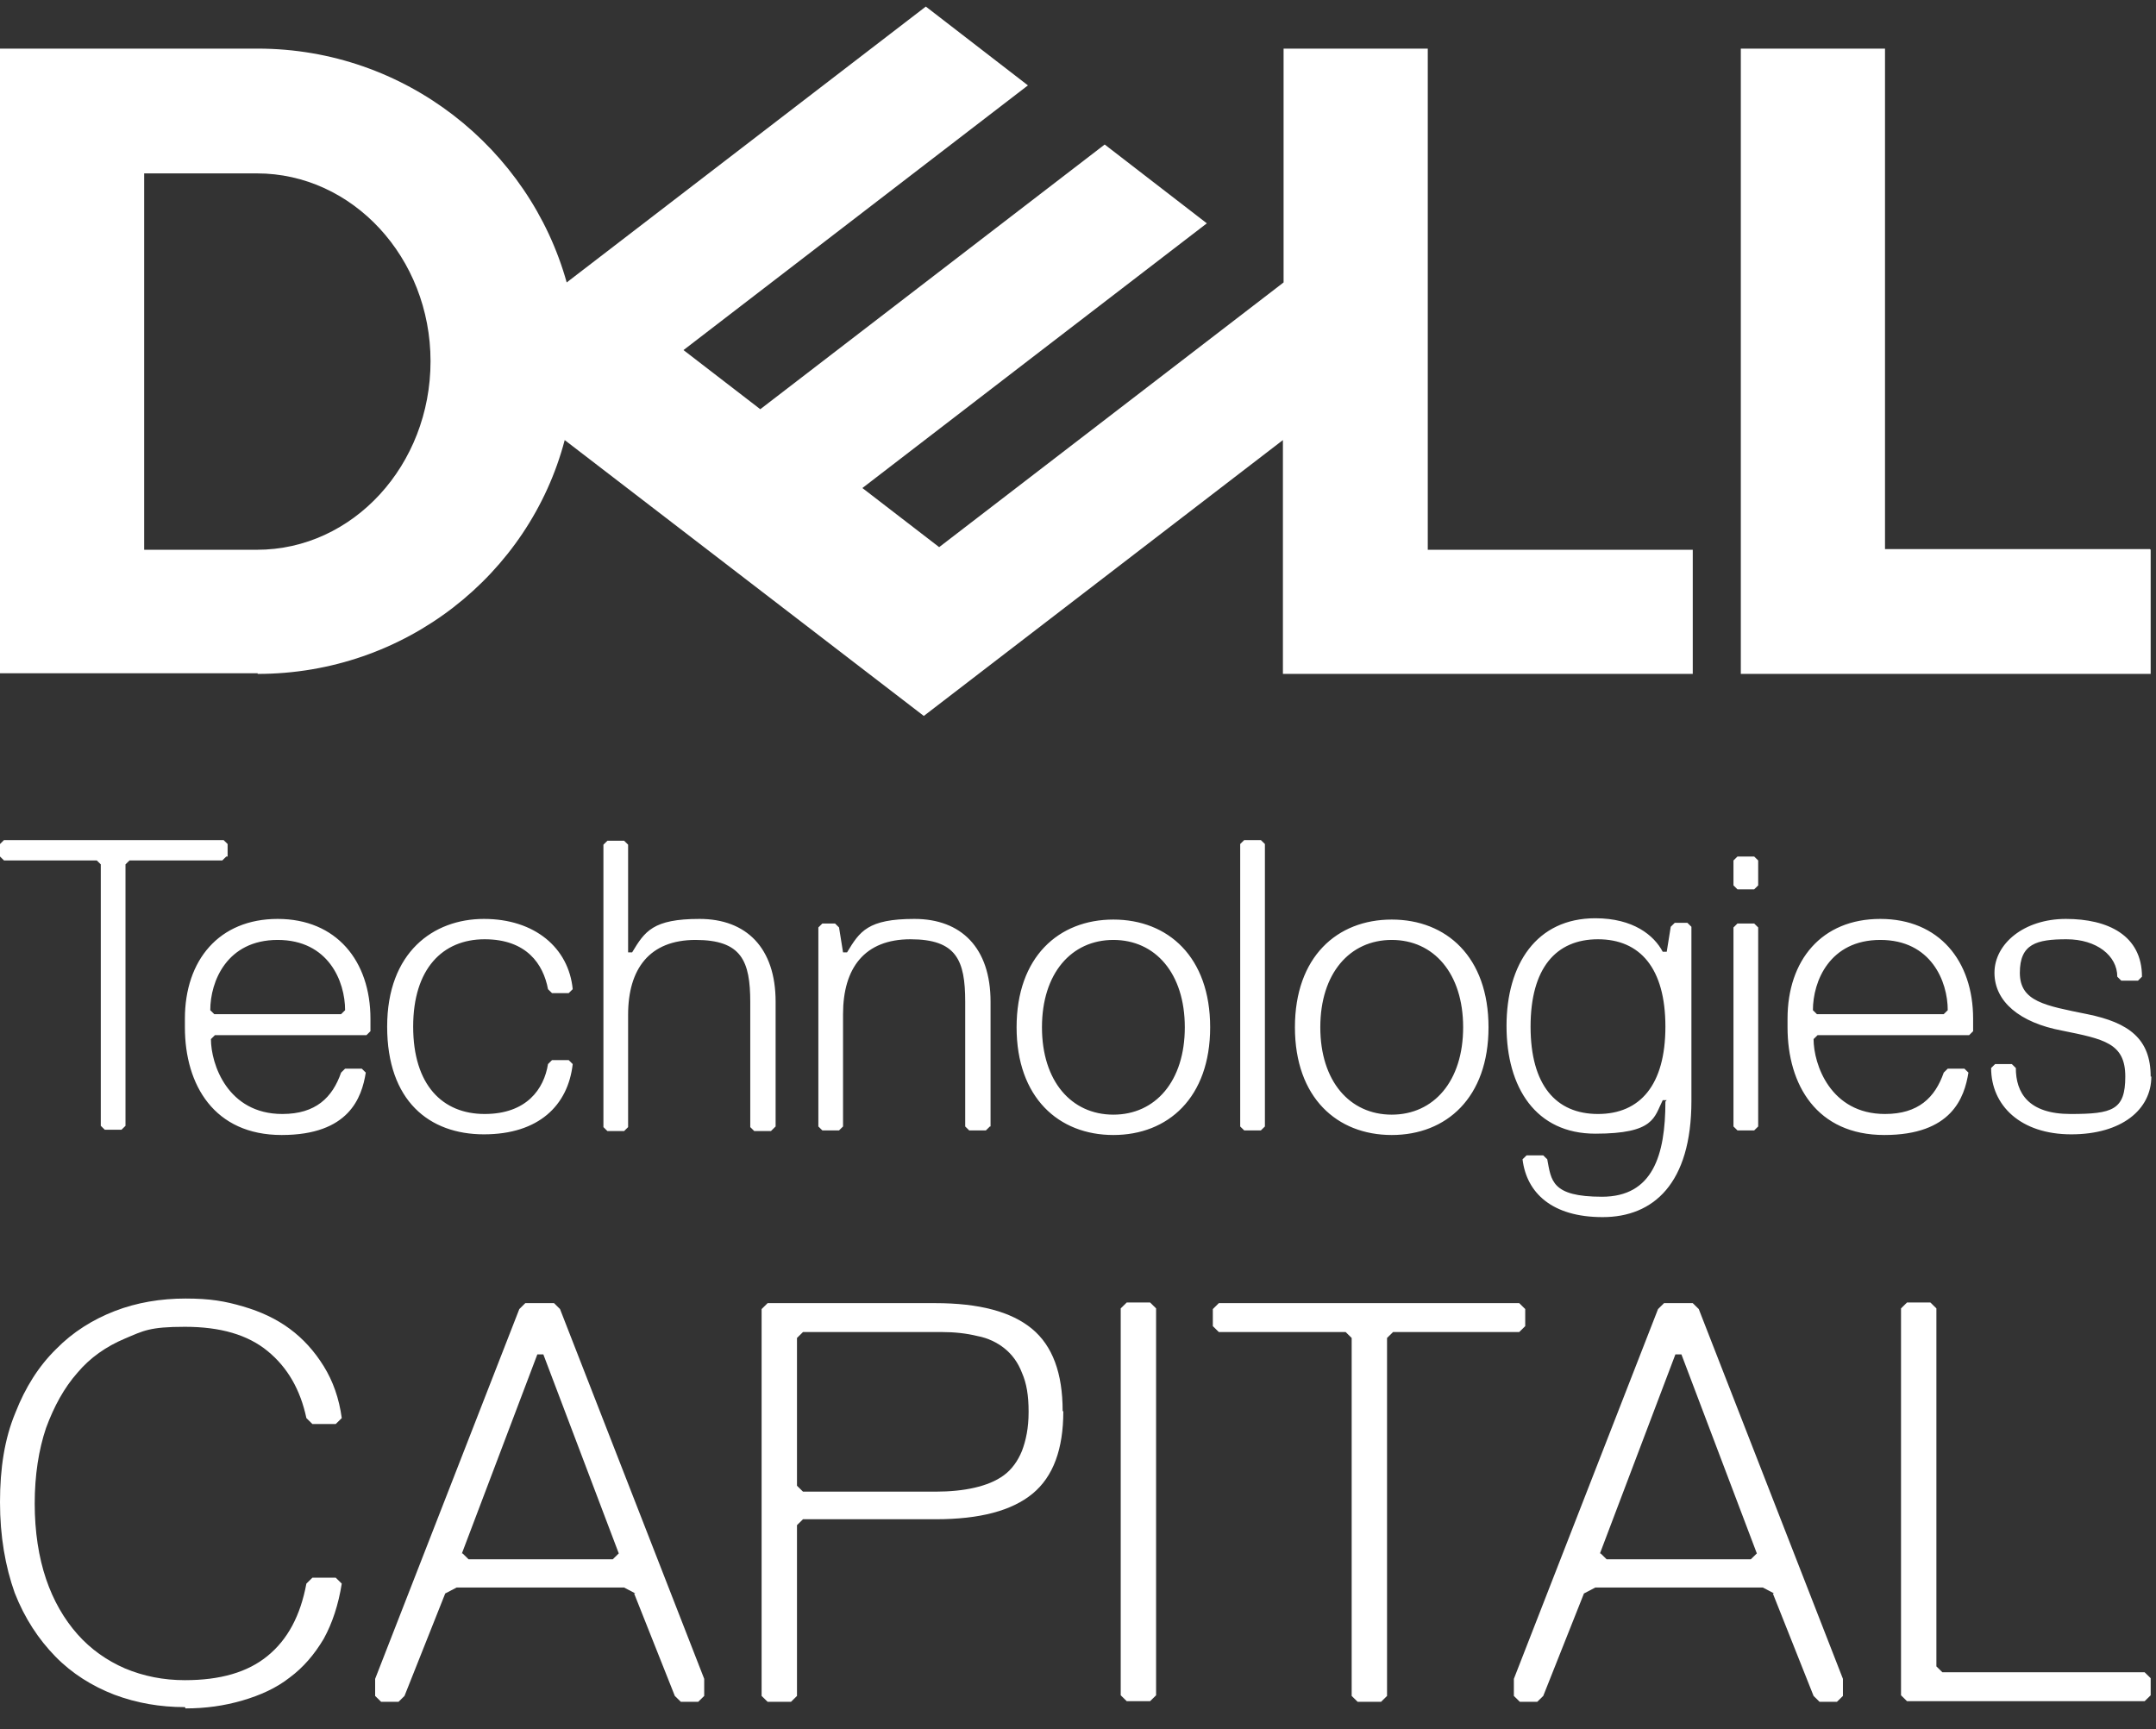 <svg width="91" height="73" viewBox="0 0 91 73" fill="none" xmlns="http://www.w3.org/2000/svg">
<rect x="0" y="0" width="91" height="73" fill="#333333" stroke="none"/>
<g clip-path="url(#clip0_2578_1846)">
<path d="M90.775 23.206V28.446H73.476V2.052H79.562V23.178H90.746L90.775 23.206ZM10.875 28.446C17.101 28.446 22.341 24.259 23.835 18.576L38.992 30.22L54.149 18.576V28.446H71.448V23.206H60.263V2.052H54.177V11.922L39.64 23.095L36.4 20.6L43.359 15.249L50.938 9.427L46.627 6.1L32.09 17.273L28.849 14.777L43.387 3.604L39.077 0.277L23.919 11.922C22.341 6.266 17.101 2.052 10.875 2.052H0V28.418H10.875V28.446ZM6.085 23.206V7.319H10.847C14.876 7.319 18.172 10.868 18.172 15.249C18.172 19.629 14.904 23.206 10.847 23.206H6.085Z" fill="white"/>
<path d="M90.775 45.441C90.775 43.861 89.873 43.168 88.098 42.808C86.323 42.447 85.253 42.281 85.253 41.061C85.253 39.841 85.957 39.647 87.225 39.647C88.493 39.647 89.366 40.34 89.366 41.227L89.535 41.394H90.239L90.408 41.227C90.408 39.481 88.972 38.788 87.197 38.788C85.422 38.788 84.182 39.841 84.182 41.061C84.182 42.281 85.253 43.168 87.028 43.501C88.802 43.861 89.704 44.028 89.704 45.441C89.704 46.855 89.169 47.022 87.394 47.022C85.619 47.022 85.084 46.135 85.084 45.081L84.915 44.915H84.21L84.041 45.081C84.041 46.661 85.281 47.881 87.422 47.881C89.563 47.881 90.803 46.828 90.803 45.441M83.112 43.695L83.281 43.528V43.002C83.281 40.562 81.844 38.788 79.364 38.788C76.885 38.788 75.448 40.534 75.448 43.002V43.362C75.448 45.802 76.688 47.909 79.533 47.909C82.379 47.909 82.914 46.329 83.083 45.275L82.914 45.109H82.21L82.041 45.275C81.675 46.329 80.97 47.022 79.562 47.022C77.251 47.022 76.547 44.915 76.547 43.861L76.716 43.695H83.112ZM82.041 42.808H76.688L76.519 42.641C76.519 41.421 77.223 39.675 79.364 39.675C81.506 39.675 82.21 41.421 82.21 42.641L82.041 42.808ZM74.209 47.549V39.148L74.04 38.981H73.335L73.166 39.148V47.549L73.335 47.715H74.04L74.209 47.549ZM74.209 37.373V36.32L74.04 36.154H73.335L73.166 36.32V37.373L73.335 37.54H74.04L74.209 37.373ZM67.447 47.022C65.672 47.022 64.602 45.802 64.602 43.334C64.602 40.867 65.672 39.647 67.447 39.647C69.222 39.647 70.293 40.867 70.293 43.334C70.293 45.802 69.222 47.022 67.447 47.022ZM70.293 46.495C70.293 48.769 69.757 50.515 67.616 50.515C65.475 50.515 65.475 49.822 65.306 48.935L65.137 48.769H64.433L64.263 48.935C64.433 50.349 65.503 51.375 67.644 51.375C69.785 51.375 71.391 49.961 71.391 46.467V39.12L71.222 38.954H70.687L70.518 39.12L70.349 40.174H70.18C69.814 39.481 68.94 38.76 67.334 38.76C64.855 38.76 63.587 40.7 63.587 43.307C63.587 45.913 64.827 47.853 67.334 47.853C69.842 47.853 69.814 47.16 70.18 46.44H70.349L70.293 46.495ZM58.742 39.675C60.516 39.675 61.756 41.089 61.756 43.362C61.756 45.636 60.516 47.05 58.742 47.05C56.967 47.05 55.727 45.636 55.727 43.362C55.727 41.089 56.967 39.675 58.742 39.675ZM58.742 47.909C61.052 47.909 62.827 46.329 62.827 43.362C62.827 40.395 61.052 38.815 58.742 38.815C56.431 38.815 54.656 40.395 54.656 43.362C54.656 46.329 56.431 47.909 58.742 47.909ZM53.389 47.549V35.627L53.219 35.46H52.515L52.346 35.627V47.549L52.515 47.715H53.219L53.389 47.549ZM46.993 39.675C48.768 39.675 50.008 41.089 50.008 43.362C50.008 45.636 48.768 47.05 46.993 47.05C45.218 47.05 43.979 45.636 43.979 43.362C43.979 41.089 45.218 39.675 46.993 39.675ZM46.993 47.909C49.303 47.909 51.078 46.329 51.078 43.362C51.078 40.395 49.303 38.815 46.993 38.815C44.683 38.815 42.908 40.395 42.908 43.362C42.908 46.329 44.683 47.909 46.993 47.909ZM41.809 47.549V42.281C41.809 40.007 40.57 38.788 38.597 38.788C36.625 38.788 36.287 39.314 35.752 40.201H35.583L35.414 39.148L35.245 38.981H34.71L34.541 39.148V47.549L34.71 47.715H35.414L35.583 47.549V42.808C35.583 40.867 36.484 39.647 38.428 39.647C40.372 39.647 40.739 40.534 40.739 42.281V47.549L40.908 47.715H41.612L41.781 47.549H41.809ZM32.737 47.549V42.281C32.737 40.007 31.498 38.788 29.526 38.788C27.554 38.788 27.215 39.314 26.68 40.201H26.511V35.654L26.342 35.488H25.638L25.469 35.654V47.576L25.638 47.743H26.342L26.511 47.576V42.835C26.511 40.895 27.413 39.675 29.357 39.675C31.301 39.675 31.667 40.562 31.667 42.309V47.576L31.836 47.743H32.54L32.709 47.576L32.737 47.549ZM17.439 43.334C17.439 40.895 18.679 39.647 20.454 39.647C22.229 39.647 22.933 40.7 23.13 41.754L23.299 41.92H24.004L24.173 41.754C24.004 40.007 22.567 38.788 20.426 38.788C18.285 38.788 16.341 40.201 16.341 43.334C16.341 46.467 18.116 47.881 20.426 47.881C22.736 47.881 23.976 46.661 24.173 44.915L24.004 44.748H23.299L23.13 44.915C22.961 45.968 22.229 47.022 20.454 47.022C18.679 47.022 17.439 45.802 17.439 43.334ZM15.467 43.695L15.636 43.528V43.002C15.636 40.562 14.199 38.788 11.72 38.788C9.241 38.788 7.804 40.534 7.804 43.002V43.362C7.804 45.802 9.044 47.909 11.889 47.909C14.735 47.909 15.27 46.329 15.439 45.275L15.27 45.109H14.566L14.397 45.275C14.03 46.329 13.326 47.022 11.917 47.022C9.607 47.022 8.903 44.915 8.903 43.861L9.072 43.695H15.467ZM14.397 42.808H9.044L8.875 42.641C8.875 41.421 9.579 39.675 11.72 39.675C13.861 39.675 14.566 41.421 14.566 42.641L14.397 42.808ZM9.607 36.154V35.627L9.438 35.46H0.169L0 35.627V36.154L0.169 36.32H4.085L4.254 36.486V47.521L4.423 47.687H5.128L5.297 47.521V36.486L5.466 36.32H9.382L9.551 36.154H9.607Z" fill="white"/>
<path d="M7.804 72.058C6.762 72.058 5.776 71.891 4.818 71.531C3.888 71.17 3.043 70.644 2.338 69.923C1.634 69.202 1.042 68.315 0.62 67.233C0.225 66.124 0 64.849 0 63.407C0 61.966 0.197 60.718 0.648 59.637C1.071 58.555 1.634 57.668 2.367 56.947C3.071 56.227 3.916 55.7 4.846 55.339C5.776 54.979 6.79 54.812 7.832 54.812C8.875 54.812 9.494 54.923 10.255 55.145C11.016 55.367 11.664 55.672 12.227 56.088C12.791 56.504 13.27 57.031 13.664 57.668C14.059 58.306 14.312 59.027 14.425 59.858L14.171 60.108H13.185L12.932 59.858C12.678 58.666 12.143 57.724 11.297 57.031C10.452 56.337 9.297 56.005 7.804 56.005C6.311 56.005 6.057 56.171 5.268 56.504C4.48 56.836 3.803 57.308 3.268 57.945C2.705 58.583 2.282 59.359 1.944 60.274C1.634 61.189 1.465 62.27 1.465 63.463C1.465 64.655 1.634 65.736 1.944 66.651C2.254 67.566 2.705 68.342 3.268 68.98C3.832 69.618 4.508 70.089 5.268 70.422C6.057 70.754 6.902 70.921 7.804 70.921C9.297 70.921 10.452 70.588 11.297 69.895C12.143 69.202 12.678 68.204 12.932 66.845L13.185 66.596H14.171L14.425 66.845C14.284 67.732 14.03 68.509 13.664 69.174C13.27 69.84 12.791 70.394 12.227 70.81C11.664 71.253 10.988 71.558 10.227 71.78C9.466 72.002 8.677 72.113 7.832 72.113L7.804 72.058Z" fill="white"/>
<path d="M26.821 67.261L26.342 67.011H19.271L18.792 67.261L17.073 71.586L16.82 71.835H16.087L15.834 71.586V70.865L21.919 55.256L22.172 55.006H23.384L23.637 55.256L29.723 70.865V71.586L29.469 71.835H28.737L28.483 71.586L26.765 67.261H26.821ZM19.524 65.57L19.778 65.819H25.863L26.117 65.57L22.933 57.169H22.68L19.496 65.57H19.524Z" fill="white"/>
<path d="M44.88 59.581C44.88 61.161 44.458 62.326 43.584 63.047C42.711 63.767 41.359 64.128 39.499 64.128H33.893L33.639 64.377V71.586L33.386 71.835H32.4L32.146 71.586V55.256L32.4 55.006H39.471C41.331 55.006 42.683 55.367 43.556 56.088C44.43 56.809 44.852 57.973 44.852 59.553L44.88 59.581ZM43.415 59.581C43.415 58.916 43.331 58.389 43.134 57.945C42.965 57.502 42.711 57.169 42.401 56.919C42.091 56.67 41.697 56.476 41.246 56.393C40.795 56.282 40.288 56.226 39.753 56.226H33.893L33.639 56.476V62.714L33.893 62.963H39.499C40.091 62.963 40.654 62.908 41.133 62.797C41.612 62.686 42.035 62.52 42.373 62.27C42.711 62.021 42.965 61.66 43.134 61.245C43.303 60.801 43.415 60.274 43.415 59.609V59.581Z" fill="white"/>
<path d="M48.543 71.808H47.557L47.303 71.559V55.228L47.557 54.979H48.543L48.796 55.228V71.559L48.543 71.808Z" fill="white"/>
<path d="M64.151 56.226H58.798L58.544 56.476V71.586L58.291 71.835H57.304L57.051 71.586V56.476L56.797 56.226H51.444L51.191 55.977V55.256L51.444 55.006H64.123L64.376 55.256V55.977L64.123 56.226H64.151Z" fill="white"/>
<path d="M74.885 67.261L74.406 67.011H67.334L66.855 67.261L65.137 71.586L64.883 71.835H64.15L63.897 71.586V70.865L69.982 55.256L70.236 55.006H71.447L71.701 55.256L77.786 70.865V71.586L77.533 71.835H76.8L76.547 71.586L74.828 67.261H74.885ZM67.559 65.57L67.813 65.819H73.898L74.152 65.57L70.969 57.169H70.715L67.531 65.57H67.559Z" fill="white"/>
<path d="M90.493 71.808H80.491L80.238 71.559V55.228L80.491 54.979H81.477L81.731 55.228V70.339L81.984 70.588H90.521L90.775 70.838V71.559L90.521 71.808H90.493Z" fill="white"/>
</g>
<defs>
<clipPath id="clip0_2578_1846">
<rect width="91" height="73" fill="white"/>
</clipPath>
</defs>
</svg>
